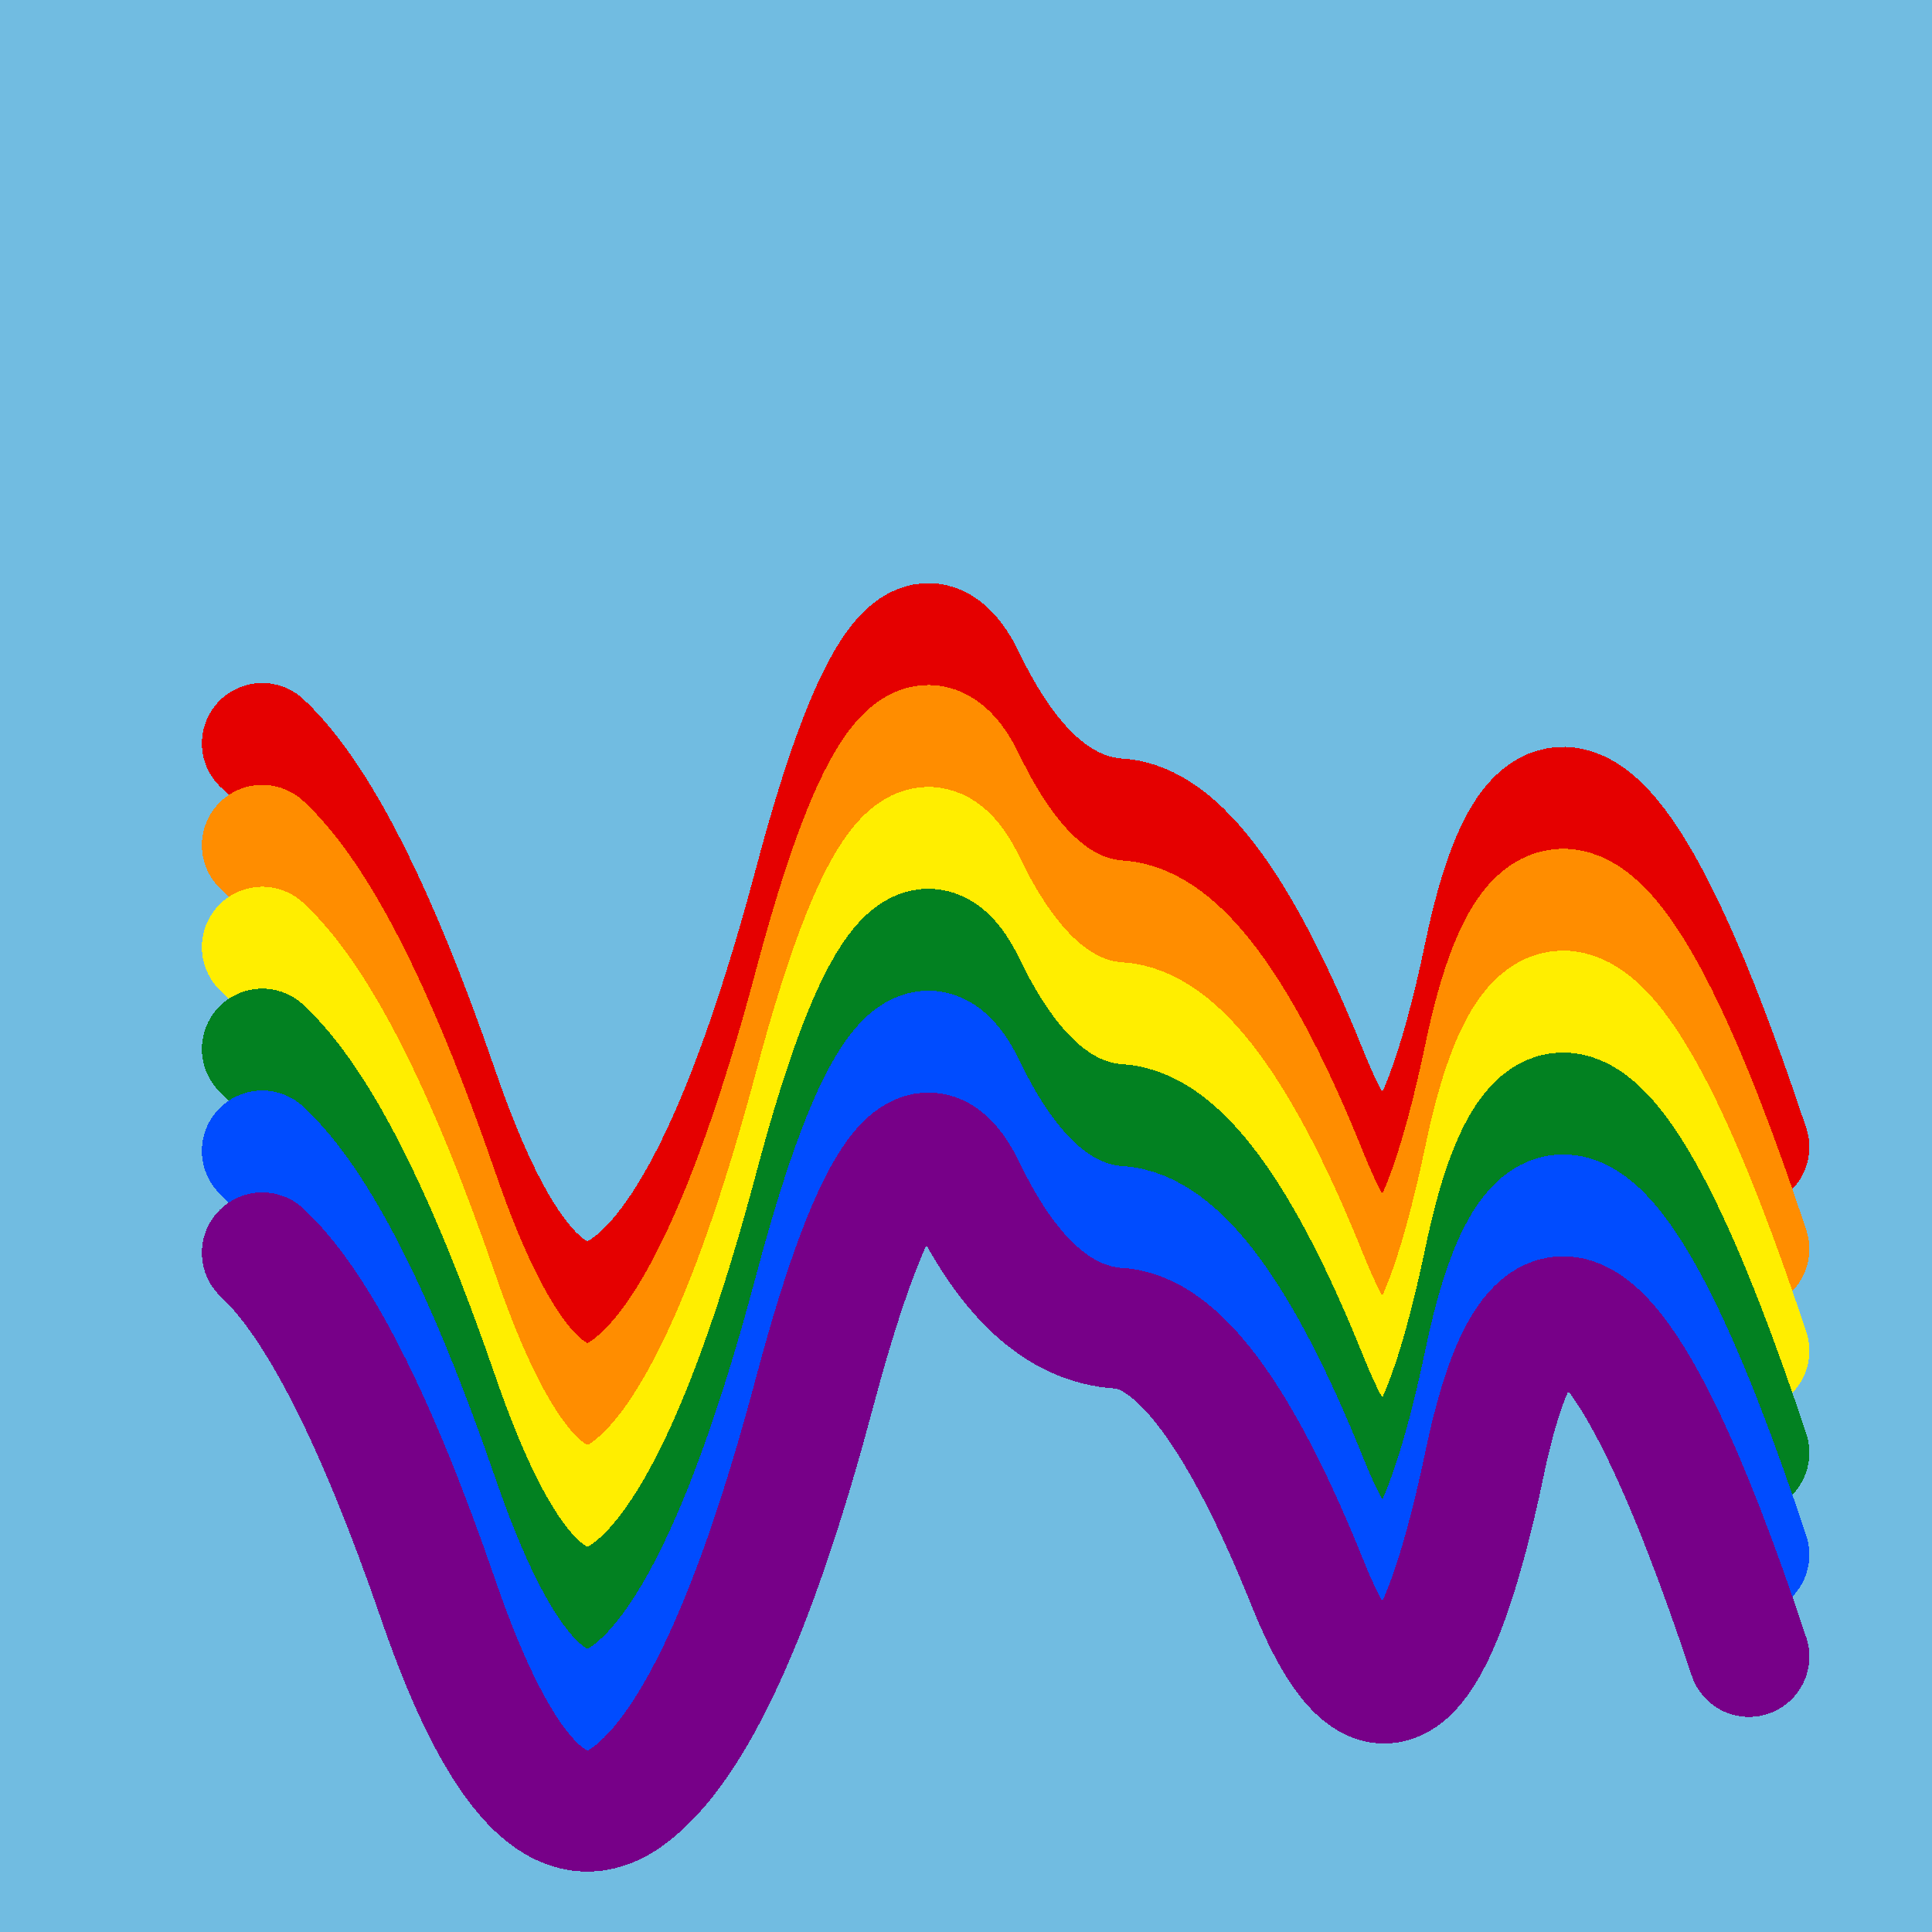 <svg width="1024" height="1024" viewBox="0 0 1024 1024" xmlns="http://www.w3.org/2000/svg" shape-rendering="crispEdges">
<rect width="1024" height="1024" fill="#71BCE1" />
<path d="M139,394 Q183,435,232,577,281,720,333,682,385,644,432,467,479,291,512,361,546,431,593,434,640,437,693,569,746,701,787,505,828,310,927,608" fill="transparent" stroke="#E50000" stroke-width="64" stroke-linecap="round" transform="translate(0,0)"/>
<path d="M139,394 Q183,435,232,577,281,720,333,682,385,644,432,467,479,291,512,361,546,431,593,434,640,437,693,569,746,701,787,505,828,310,927,608" fill="transparent" stroke="#FF8D00" stroke-width="64" stroke-linecap="round" transform="translate(0,54)"/>
<path d="M139,394 Q183,435,232,577,281,720,333,682,385,644,432,467,479,291,512,361,546,431,593,434,640,437,693,569,746,701,787,505,828,310,927,608" fill="transparent" stroke="#FFEE00" stroke-width="64" stroke-linecap="round" transform="translate(0,108)"/>
<path d="M139,394 Q183,435,232,577,281,720,333,682,385,644,432,467,479,291,512,361,546,431,593,434,640,437,693,569,746,701,787,505,828,310,927,608" fill="transparent" stroke="#028121" stroke-width="64" stroke-linecap="round" transform="translate(0,162)"/>
<path d="M139,394 Q183,435,232,577,281,720,333,682,385,644,432,467,479,291,512,361,546,431,593,434,640,437,693,569,746,701,787,505,828,310,927,608" fill="transparent" stroke="#004CFF" stroke-width="64" stroke-linecap="round" transform="translate(0,216)"/>
<path d="M139,394 Q183,435,232,577,281,720,333,682,385,644,432,467,479,291,512,361,546,431,593,434,640,437,693,569,746,701,787,505,828,310,927,608" fill="transparent" stroke="#770088" stroke-width="64" stroke-linecap="round" transform="translate(0,270)"/>
</svg>